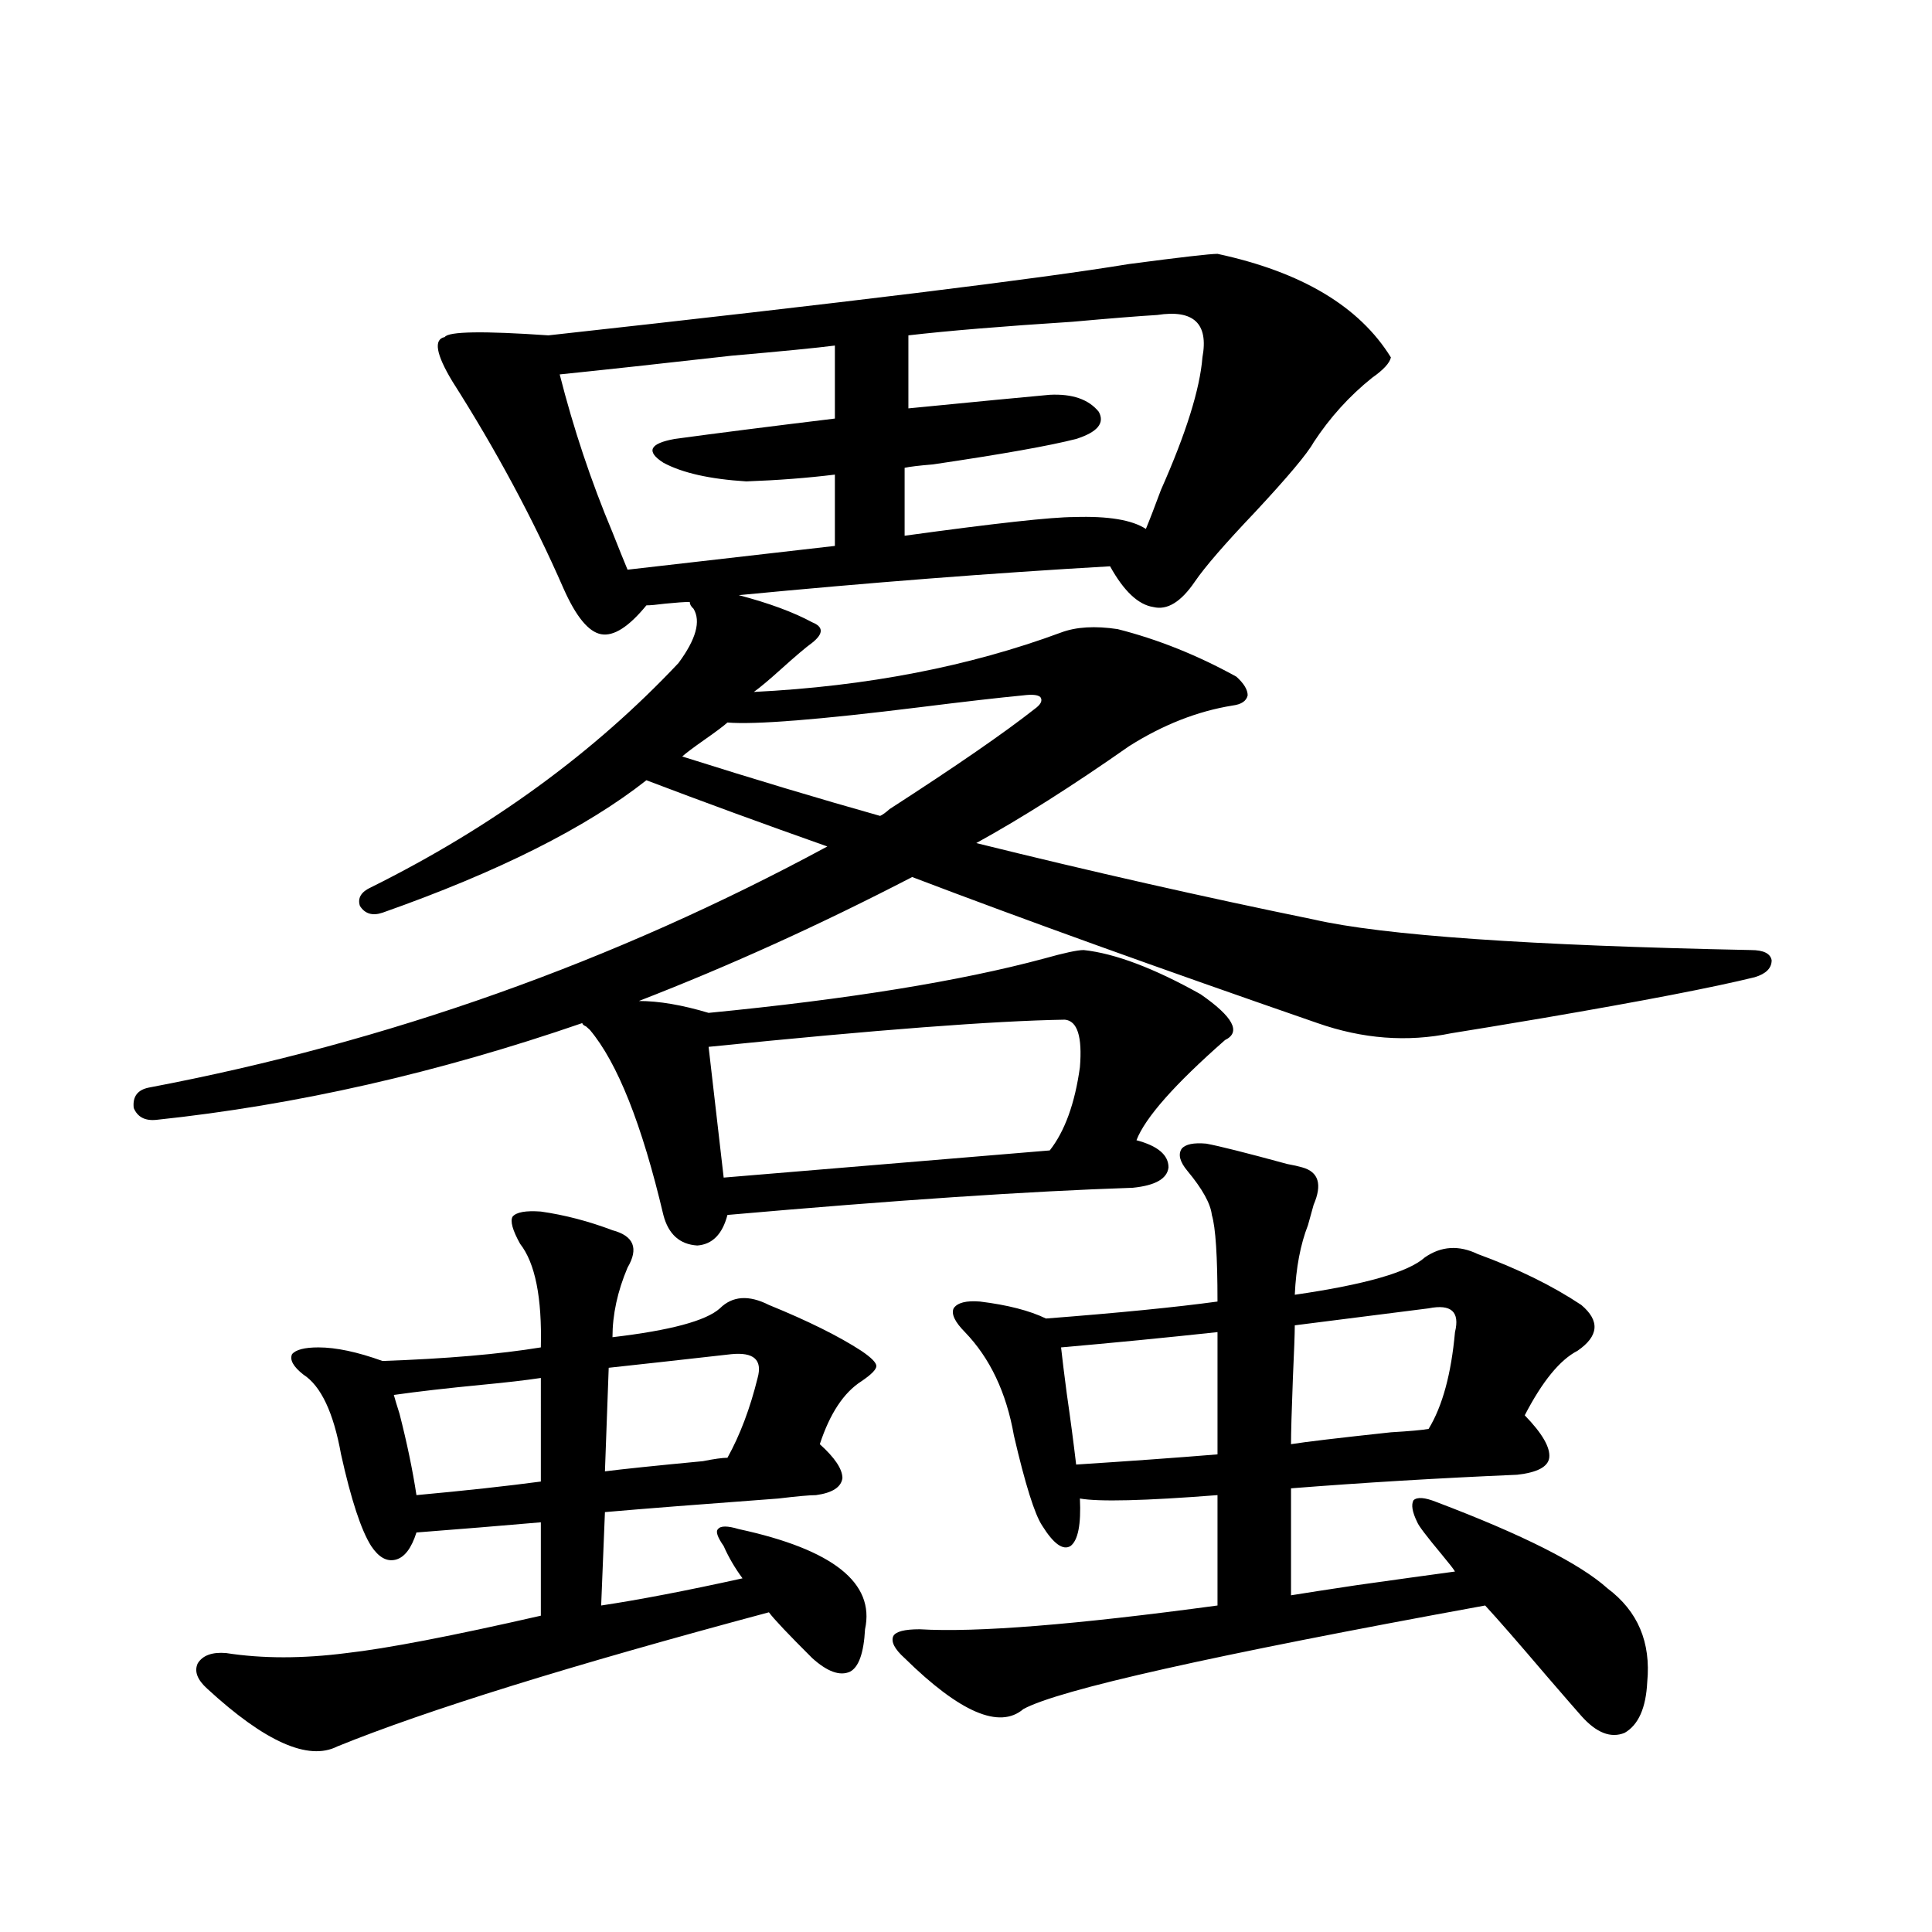 <?xml version="1.0" encoding="utf-8"?>
<!-- Generator: Adobe Illustrator 16.0.0, SVG Export Plug-In . SVG Version: 6.00 Build 0)  -->
<!DOCTYPE svg PUBLIC "-//W3C//DTD SVG 1.1//EN" "http://www.w3.org/Graphics/SVG/1.1/DTD/svg11.dtd">
<svg version="1.1" id="图层_1" xmlns="http://www.w3.org/2000/svg" xmlns:xlink="http://www.w3.org/1999/xlink" x="0px" y="0px"
	 width="1000px" height="1000px" viewBox="0 0 1000 1000" enable-background="new 0 0 1000 1000" xml:space="preserve">
<path d="M560.913,491.746c16.25,1.758,36.417,9.38,60.486,22.852c16.905,11.729,21.128,19.639,12.683,23.73
	c-26.021,22.852-41.31,40.142-45.853,51.855c11.052,2.939,16.585,7.622,16.585,14.063c-0.655,5.864-6.829,9.38-18.536,10.547
	c-53.337,1.758-123.259,6.455-209.751,14.063c-2.606,9.971-7.805,15.244-15.609,15.82c-9.115-0.576-14.969-5.85-17.561-15.82
	c-11.066-46.87-23.749-78.799-38.048-95.801c-0.655-0.576-1.311-1.167-1.951-1.758c-1.311-0.576-1.951-1.167-1.951-1.758
	c-74.8,25.791-148.289,42.49-220.482,50.098c-5.854,0.591-9.756-1.455-11.707-6.152c-0.655-5.85,1.951-9.365,7.805-10.547
	c123.564-23.428,240.635-65.039,351.211-124.805c-33.17-11.714-64.389-23.14-93.656-34.277
	c-31.219,24.609-76.751,47.461-136.582,68.555c-5.213,1.758-9.115,0.591-11.707-3.516c-1.311-4.092,0.641-7.319,5.854-9.668
	c62.438-31.05,115.439-69.722,159.021-116.016c9.101-12.305,11.707-21.67,7.805-28.125c-1.311-1.167-1.951-2.334-1.951-3.516
	c-2.606,0-6.829,0.303-12.683,0.879c-4.558,0.591-7.805,0.879-9.756,0.879c-9.115,11.138-16.92,16.123-23.414,14.941
	c-6.509-1.167-13.018-9.077-19.512-23.73c-15.609-35.732-34.801-71.479-57.56-107.227c-8.46-14.063-9.756-21.67-3.902-22.852
	c1.951-2.925,19.832-3.213,53.657-0.879c154.143-16.987,254.293-29.292,300.48-36.914c26.661-3.516,41.95-5.273,45.853-5.273
	c43.566,9.38,73.489,27.246,89.754,53.613c-0.655,2.939-3.902,6.455-9.756,10.547c-11.707,9.38-21.798,20.518-30.243,33.398
	c-3.262,5.864-13.338,17.881-30.243,36.035c-15.609,16.411-26.021,28.428-31.219,36.035c-7.164,10.547-14.313,14.941-21.463,13.184
	c-7.805-1.167-15.289-8.198-22.438-21.094c-61.142,3.516-125.21,8.501-192.19,14.941c15.609,4.106,28.292,8.789,38.048,14.063
	c5.854,2.349,5.854,5.864,0,10.547c-3.262,2.349-8.78,7.031-16.585,14.063c-5.854,5.273-10.411,9.092-13.658,11.426
	c58.535-2.925,111.537-13.184,159.021-30.762c7.805-2.925,17.561-3.516,29.268-1.758c20.808,5.273,41.295,13.486,61.462,24.609
	c3.902,3.516,5.854,6.743,5.854,9.668c-0.655,2.939-3.262,4.697-7.805,5.273c-18.216,2.939-36.097,9.971-53.657,21.094
	c-29.268,20.518-55.608,37.217-79.022,50.098c59.176,14.653,117.391,27.837,174.63,39.551
	c35.762,8.213,111.217,13.486,226.336,15.82c6.494,0,10.076,1.758,10.731,5.273c0,4.106-2.927,7.031-8.78,8.789
	c-21.463,5.273-57.895,12.305-109.266,21.094c-20.822,3.516-36.752,6.152-47.804,7.91c-22.773,4.697-45.853,2.939-69.267-5.273
	c-81.309-28.125-151.216-53.311-209.751-75.586c-47.483,24.609-94.632,46.006-141.46,64.16c10.396,0,22.438,2.061,36.097,6.152
	c72.193-7.031,130.073-16.396,173.654-28.125C550.822,493.216,557.651,491.746,560.913,491.746z M279.944,627.098
	c12.348,1.758,24.71,4.985,37.072,9.668c11.052,2.939,13.658,9.38,7.805,19.336c-5.213,12.305-7.805,24.321-7.805,36.035
	c29.908-3.516,48.444-8.486,55.608-14.941c6.494-6.44,14.954-7.031,25.365-1.758c20.152,8.213,36.097,16.123,47.804,23.73
	c5.198,3.516,7.805,6.152,7.805,7.91s-2.606,4.395-7.805,7.91c-9.115,5.864-16.265,16.699-21.463,32.52
	c7.805,7.031,11.707,12.896,11.707,17.578c-0.655,4.697-5.213,7.622-13.658,8.789c-3.262,0-9.756,0.591-19.512,1.758
	c-39.679,2.939-69.602,5.273-89.754,7.031l-1.951,48.34c19.512-2.925,43.901-7.607,73.169-14.063
	c-3.902-5.273-7.164-10.835-9.756-16.699c-3.262-4.683-4.237-7.607-2.927-8.789c1.296-1.758,4.878-1.758,10.731,0
	c48.779,10.547,70.563,27.837,65.364,51.855c-0.655,12.305-3.262,19.625-7.805,21.973c-5.213,2.335-11.707,0-19.512-7.031
	c-12.362-12.305-19.847-20.215-22.438-23.73c-102.771,27.535-177.236,50.675-223.409,69.434
	c-14.969,7.608-37.407-2.348-67.315-29.883c-5.213-4.696-6.829-9.091-4.878-13.184c2.592-4.105,7.47-5.863,14.634-5.273
	c18.856,2.926,39.664,2.926,62.438,0c20.808-2.348,54.298-8.789,100.485-19.336v-48.34c-20.167,1.758-41.63,3.516-64.389,5.273
	c-2.606,8.213-6.188,12.896-10.731,14.063c-4.558,1.182-8.78-1.167-12.683-7.031c-5.213-8.198-10.411-24.019-15.609-47.461
	c-3.902-21.67-10.411-35.444-19.512-41.309c-5.213-4.092-7.164-7.607-5.854-10.547c1.951-2.334,6.494-3.516,13.658-3.516
	c9.101,0,20.152,2.349,33.17,7.031c33.17-1.167,60.486-3.516,81.949-7.031c0.641-25.776-2.927-43.643-10.731-53.613
	c-3.902-7.031-5.213-11.714-3.902-14.063C267.262,627.4,272.14,626.521,279.944,627.098z M279.944,713.23
	c-7.805,1.182-17.896,2.349-30.243,3.516c-18.216,1.758-33.505,3.516-45.853,5.273c0.641,2.349,1.616,5.576,2.927,9.668
	c3.902,15.244,6.829,29.307,8.78,42.188c25.365-2.334,46.828-4.683,64.389-7.031V713.23z M432.136,178.855
	c-9.115,1.182-26.996,2.939-53.657,5.273c-36.432,4.106-66.02,7.334-88.778,9.668c7.149,28.125,16.25,55.371,27.316,81.738
	c3.247,8.213,5.854,14.653,7.805,19.336l107.314-12.305v-36.914c-14.313,1.758-29.603,2.939-45.853,3.516
	c-18.871-1.167-33.17-4.395-42.926-9.668c-9.115-5.85-7.164-9.956,5.854-12.305c21.463-2.925,49.1-6.44,82.925-10.547V178.855z
	 M378.479,700.926c-26.021,2.939-47.163,5.273-63.413,7.031l-1.951,53.613c9.101-1.167,26.006-2.925,50.73-5.273
	c5.854-1.167,10.076-1.758,12.683-1.758c6.494-11.714,11.707-25.488,15.609-41.309C394.729,703.865,390.186,699.759,378.479,700.926
	z M353.113,391.551c37.072,11.729,71.218,21.973,102.437,30.762c1.296-0.576,2.927-1.758,4.878-3.516
	c34.466-22.261,59.511-39.551,75.12-51.855c3.247-2.334,4.223-4.395,2.927-6.152c-1.311-1.167-4.237-1.455-8.78-0.879
	c-12.362,1.182-30.243,3.228-53.657,6.152c-52.041,6.455-85.211,9.092-99.51,7.91c-1.951,1.758-5.854,4.697-11.707,8.789
	C358.967,386.868,355.064,389.793,353.113,391.551z M551.157,527.781c-36.432,0.591-97.894,5.273-184.386,14.063l7.805,67.676
	l168.776-14.063c7.805-9.956,13.003-24.307,15.609-43.066C560.258,536.57,557.651,528.372,551.157,527.781z M624.326,591.941
	c6.494,1.182,20.487,4.697,41.95,10.547c3.247,0.591,5.854,1.182,7.805,1.758c8.445,2.349,10.396,8.789,5.854,19.336
	c-0.655,2.349-1.631,5.864-2.927,10.547c-3.902,9.971-6.188,21.973-6.829,36.035c36.417-5.273,58.855-11.714,67.315-19.336
	c8.445-5.85,17.561-6.44,27.316-1.758c20.808,7.622,38.688,16.411,53.657,26.367c9.756,8.213,9.101,16.123-1.951,23.73
	c-9.115,4.697-18.216,15.82-27.316,33.398c9.101,9.38,13.323,16.699,12.683,21.973c-0.655,4.697-6.188,7.622-16.585,8.789
	c-40.975,1.758-79.998,4.106-117.07,7.031v55.371c7.149-1.167,18.536-2.925,34.146-5.273c20.808-2.925,37.713-5.273,50.73-7.031
	c-0.655-1.167-2.927-4.092-6.829-8.789c-7.805-9.365-12.042-14.941-12.683-16.699c-2.606-5.273-3.262-9.077-1.951-11.426
	c1.951-1.758,5.854-1.455,11.707,0.879c44.877,17.002,74.465,31.943,88.778,44.824c15.609,11.715,22.438,27.823,20.487,48.34
	c-0.655,13.473-4.558,22.262-11.707,26.367c-7.164,2.926-14.634,0-22.438-8.789c-2.606-2.938-8.46-9.668-17.561-20.215
	c-14.969-17.578-25.7-29.883-32.194-36.914c-141.14,25.777-220.817,43.644-239.019,53.613c-12.362,10.547-32.85,1.758-61.462-26.367
	c-5.213-4.696-7.164-8.5-5.854-11.426c1.296-2.348,5.854-3.516,13.658-3.516c29.268,1.758,80.639-2.348,154.143-12.305v-57.129
	c-37.728,2.939-61.462,3.516-71.218,1.758c0.641,13.486-0.976,21.685-4.878,24.609c-3.902,2.349-8.78-1.167-14.634-10.547
	c-3.902-5.85-8.78-21.382-14.634-46.582c-3.902-22.261-12.362-40.127-25.365-53.613c-5.213-5.273-7.164-9.365-5.854-12.305
	c1.951-2.925,6.494-4.092,13.658-3.516c14.299,1.758,25.686,4.697,34.146,8.789c37.713-2.925,67.315-5.85,88.778-8.789
	c0-23.428-0.976-38.369-2.927-44.824c-0.655-5.85-4.878-13.472-12.683-22.852c-3.902-4.683-4.878-8.486-2.927-11.426
	C613.595,592.244,617.817,591.365,624.326,591.941z M598.961,163.035c-9.756,0.591-24.39,1.758-43.901,3.516
	c-36.432,2.349-64.724,4.697-84.876,7.031v37.793c35.762-3.516,60.151-5.85,73.169-7.031c11.707-0.576,20.152,2.349,25.365,8.789
	c3.247,5.864-0.655,10.547-11.707,14.063c-13.658,3.516-38.383,7.91-74.145,13.184c-7.164,0.591-12.042,1.182-14.634,1.758v35.156
	c46.828-6.44,76.096-9.668,87.803-9.668c17.561-0.576,29.908,1.47,37.072,6.152c1.951-4.683,4.543-11.426,7.805-20.215
	c13.003-29.292,20.152-52.144,21.463-68.555C625.622,167.43,617.817,160.11,598.961,163.035z M630.18,689.5
	c-27.316,2.939-54.313,5.576-80.974,7.91c0.641,5.864,1.616,13.774,2.927,23.73c1.951,13.486,3.567,25.791,4.878,36.914
	c27.316-1.758,51.706-3.516,73.169-5.273V689.5z M739.445,677.195c-27.972,3.516-51.065,6.455-69.267,8.789
	c0,4.106-0.335,13.184-0.976,27.246c-0.655,17.002-0.976,28.428-0.976,34.277c7.149-1.167,24.39-3.213,51.706-6.152
	c9.756-0.576,16.25-1.167,19.512-1.758c7.149-11.714,11.707-28.413,13.658-50.098C755.695,678.953,751.152,674.861,739.445,677.195z
	"/>
</svg>
